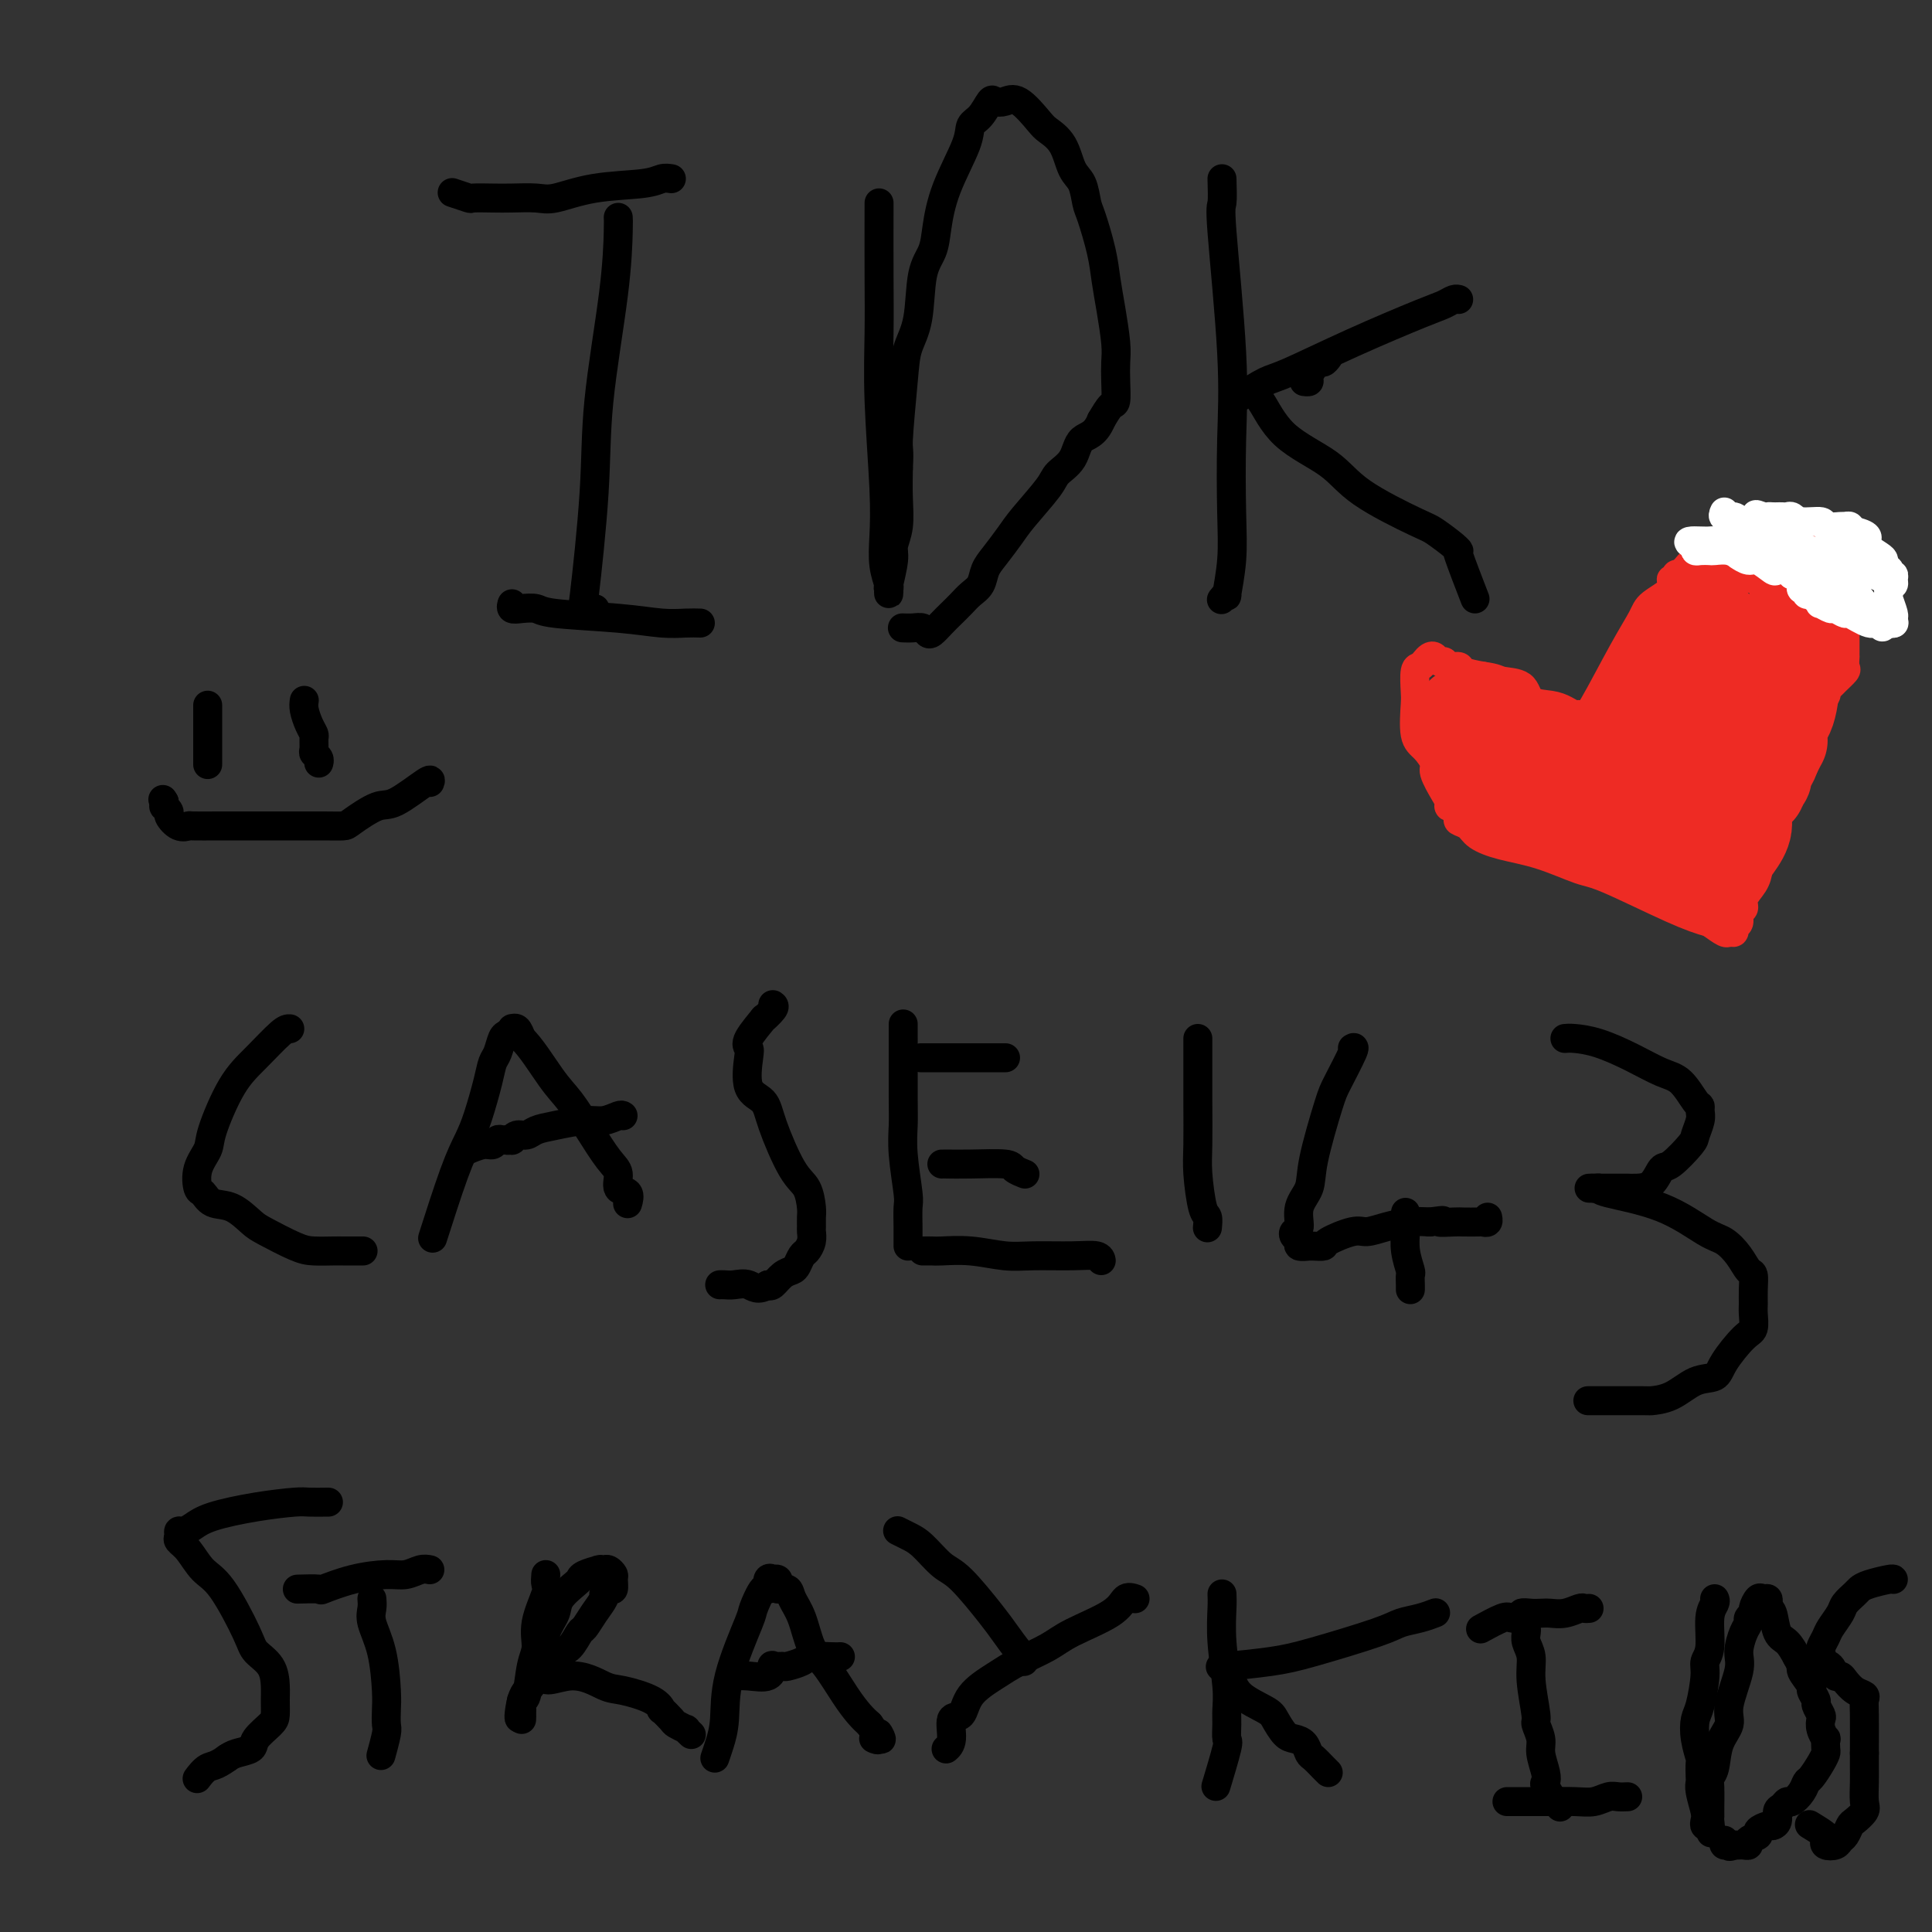 <svg viewBox='0 0 400 400' version='1.1' xmlns='http://www.w3.org/2000/svg' xmlns:xlink='http://www.w3.org/1999/xlink'><rect x="0" y="0" width="400" height="400" fill="#333333" stroke="none"/><g fill='none' stroke='#000000' stroke-width='6' stroke-linecap='round' stroke-linejoin='round'><path d='M128,45c0.026,0.353 0.053,0.706 0,3c-0.053,2.294 -0.184,6.530 -1,13c-0.816,6.470 -2.316,15.173 -3,22c-0.684,6.827 -0.551,11.777 -1,19c-0.449,7.223 -1.481,16.720 -2,21c-0.519,4.280 -0.524,3.345 0,3c0.524,-0.345 1.578,-0.098 2,0c0.422,0.098 0.211,0.049 0,0'/><path d='M145,129c-0.876,-0.024 -1.753,-0.049 -3,0c-1.247,0.049 -2.865,0.170 -5,0c-2.135,-0.170 -4.786,-0.633 -9,-1c-4.214,-0.367 -9.991,-0.638 -13,-1c-3.009,-0.362 -3.251,-0.815 -4,-1c-0.749,-0.185 -2.005,-0.101 -3,0c-0.995,0.101 -1.729,0.220 -2,0c-0.271,-0.220 -0.077,-0.777 0,-1c0.077,-0.223 0.039,-0.111 0,0'/><path d='M139,37c-0.637,-0.099 -1.274,-0.198 -2,0c-0.726,0.198 -1.541,0.694 -4,1c-2.459,0.306 -6.561,0.422 -10,1c-3.439,0.578 -6.215,1.619 -8,2c-1.785,0.381 -2.581,0.103 -4,0c-1.419,-0.103 -3.463,-0.031 -5,0c-1.537,0.031 -2.566,0.022 -4,0c-1.434,-0.022 -3.271,-0.057 -4,0c-0.729,0.057 -0.350,0.208 -1,0c-0.650,-0.208 -2.329,-0.774 -3,-1c-0.671,-0.226 -0.336,-0.113 0,0'/><path d='M182,42c-0.008,5.278 -0.016,10.556 0,15c0.016,4.444 0.056,8.053 0,12c-0.056,3.947 -0.207,8.231 0,14c0.207,5.769 0.774,13.023 1,18c0.226,4.977 0.113,7.678 0,10c-0.113,2.322 -0.226,4.264 0,6c0.226,1.736 0.792,3.264 1,4c0.208,0.736 0.060,0.678 0,1c-0.060,0.322 -0.031,1.024 0,1c0.031,-0.024 0.065,-0.773 0,-1c-0.065,-0.227 -0.228,0.069 0,-1c0.228,-1.069 0.846,-3.502 1,-5c0.154,-1.498 -0.154,-2.061 0,-3c0.154,-0.939 0.772,-2.253 1,-4c0.228,-1.747 0.065,-3.928 0,-6c-0.065,-2.072 -0.033,-4.036 0,-6'/><path d='M186,97c0.257,-4.440 -0.101,-3.542 0,-6c0.101,-2.458 0.661,-8.274 1,-12c0.339,-3.726 0.458,-5.361 1,-7c0.542,-1.639 1.508,-3.280 2,-6c0.492,-2.720 0.510,-6.517 1,-9c0.490,-2.483 1.450,-3.652 2,-5c0.550,-1.348 0.689,-2.873 1,-5c0.311,-2.127 0.794,-4.854 2,-8c1.206,-3.146 3.134,-6.710 4,-9c0.866,-2.290 0.668,-3.306 1,-4c0.332,-0.694 1.193,-1.065 2,-2c0.807,-0.935 1.561,-2.433 2,-3c0.439,-0.567 0.564,-0.203 1,0c0.436,0.203 1.184,0.243 2,0c0.816,-0.243 1.699,-0.770 3,0c1.301,0.770 3.021,2.837 4,4c0.979,1.163 1.218,1.421 2,2c0.782,0.579 2.106,1.477 3,3c0.894,1.523 1.356,3.669 2,5c0.644,1.331 1.468,1.845 2,3c0.532,1.155 0.772,2.949 1,4c0.228,1.051 0.443,1.359 1,3c0.557,1.641 1.456,4.616 2,7c0.544,2.384 0.734,4.177 1,6c0.266,1.823 0.608,3.676 1,6c0.392,2.324 0.835,5.118 1,7c0.165,1.882 0.053,2.852 0,4c-0.053,1.148 -0.045,2.473 0,4c0.045,1.527 0.128,3.257 0,4c-0.128,0.743 -0.465,0.498 -1,1c-0.535,0.502 -1.267,1.751 -2,3'/><path d='M228,87c-1.294,3.180 -3.029,3.131 -4,4c-0.971,0.869 -1.179,2.658 -2,4c-0.821,1.342 -2.254,2.239 -3,3c-0.746,0.761 -0.806,1.386 -2,3c-1.194,1.614 -3.523,4.218 -5,6c-1.477,1.782 -2.100,2.742 -3,4c-0.900,1.258 -2.075,2.812 -3,4c-0.925,1.188 -1.599,2.009 -2,3c-0.401,0.991 -0.530,2.152 -1,3c-0.470,0.848 -1.281,1.383 -2,2c-0.719,0.617 -1.344,1.315 -2,2c-0.656,0.685 -1.341,1.357 -2,2c-0.659,0.643 -1.292,1.258 -2,2c-0.708,0.742 -1.489,1.610 -2,2c-0.511,0.390 -0.750,0.301 -1,0c-0.250,-0.301 -0.510,-0.813 -1,-1c-0.490,-0.187 -1.209,-0.050 -2,0c-0.791,0.050 -1.655,0.014 -2,0c-0.345,-0.014 -0.173,-0.007 0,0'/><path d='M253,37c0.061,2.074 0.121,4.148 0,5c-0.121,0.852 -0.424,0.482 0,6c0.424,5.518 1.574,16.923 2,25c0.426,8.077 0.129,12.825 0,18c-0.129,5.175 -0.091,10.778 0,15c0.091,4.222 0.234,7.065 0,10c-0.234,2.935 -0.846,5.962 -1,7c-0.154,1.038 0.151,0.087 0,0c-0.151,-0.087 -0.757,0.689 -1,1c-0.243,0.311 -0.121,0.155 0,0'/><path d='M257,82c1.838,-1.179 3.675,-2.357 5,-3c1.325,-0.643 2.137,-0.750 5,-2c2.863,-1.250 7.776,-3.641 13,-6c5.224,-2.359 10.759,-4.685 14,-6c3.241,-1.315 4.189,-1.620 5,-2c0.811,-0.380 1.485,-0.834 2,-1c0.515,-0.166 0.869,-0.045 1,0c0.131,0.045 0.037,0.013 0,0c-0.037,-0.013 -0.019,-0.006 0,0'/><path d='M275,74c-0.331,0.439 -0.662,0.878 -1,1c-0.338,0.122 -0.683,-0.072 -1,0c-0.317,0.072 -0.607,0.412 -1,1c-0.393,0.588 -0.889,1.426 -1,2c-0.111,0.574 0.162,0.885 0,1c-0.162,0.115 -0.761,0.033 -1,0c-0.239,-0.033 -0.120,-0.016 0,0'/><path d='M258,81c0.940,0.198 1.880,0.396 3,2c1.120,1.604 2.419,4.613 5,7c2.581,2.387 6.443,4.152 9,6c2.557,1.848 3.810,3.778 7,6c3.190,2.222 8.316,4.735 11,6c2.684,1.265 2.926,1.283 4,2c1.074,0.717 2.978,2.134 4,3c1.022,0.866 1.160,1.181 1,1c-0.160,-0.181 -0.620,-0.856 0,1c0.620,1.856 2.320,6.245 3,8c0.680,1.755 0.340,0.878 0,0'/><path d='M60,213c-0.399,-0.028 -0.799,-0.055 -2,1c-1.201,1.055 -3.205,3.194 -5,5c-1.795,1.806 -3.382,3.279 -5,6c-1.618,2.721 -3.268,6.689 -4,9c-0.732,2.311 -0.545,2.966 -1,4c-0.455,1.034 -1.550,2.446 -2,4c-0.450,1.554 -0.254,3.250 0,4c0.254,0.750 0.568,0.556 1,1c0.432,0.444 0.983,1.527 2,2c1.017,0.473 2.501,0.337 4,1c1.499,0.663 3.014,2.125 4,3c0.986,0.875 1.443,1.163 3,2c1.557,0.837 4.212,2.224 6,3c1.788,0.776 2.707,0.940 4,1c1.293,0.060 2.960,0.016 4,0c1.040,-0.016 1.454,-0.004 2,0c0.546,0.004 1.224,0.001 2,0c0.776,-0.001 1.650,-0.000 2,0c0.350,0.000 0.175,0.000 0,0'/><path d='M90,255c-0.374,1.174 -0.749,2.348 0,0c0.749,-2.348 2.620,-8.219 4,-12c1.380,-3.781 2.268,-5.473 3,-7c0.732,-1.527 1.310,-2.889 2,-5c0.690,-2.111 1.494,-4.971 2,-7c0.506,-2.029 0.714,-3.227 1,-4c0.286,-0.773 0.650,-1.121 1,-2c0.350,-0.879 0.685,-2.290 1,-3c0.315,-0.710 0.609,-0.721 1,-1c0.391,-0.279 0.878,-0.827 1,-1c0.122,-0.173 -0.121,0.030 0,0c0.121,-0.030 0.606,-0.294 1,0c0.394,0.294 0.697,1.147 1,2'/><path d='M108,215c1.785,1.583 4.248,5.539 6,8c1.752,2.461 2.793,3.427 4,5c1.207,1.573 2.580,3.754 4,6c1.420,2.246 2.888,4.557 4,6c1.112,1.443 1.867,2.019 2,3c0.133,0.981 -0.356,2.366 0,3c0.356,0.634 1.557,0.517 2,1c0.443,0.483 0.126,1.567 0,2c-0.126,0.433 -0.063,0.217 0,0'/><path d='M129,231c-0.163,-0.120 -0.327,-0.240 -1,0c-0.673,0.240 -1.857,0.839 -3,1c-1.143,0.161 -2.246,-0.115 -4,0c-1.754,0.115 -4.159,0.623 -6,1c-1.841,0.377 -3.119,0.623 -4,1c-0.881,0.377 -1.364,0.886 -2,1c-0.636,0.114 -1.425,-0.165 -2,0c-0.575,0.165 -0.938,0.776 -1,1c-0.062,0.224 0.176,0.060 0,0c-0.176,-0.060 -0.764,-0.017 -1,0c-0.236,0.017 -0.118,0.009 0,0'/><path d='M105,236c0.000,0.000 0.100,0.100 0.1,0.1'/><path d='M105,236c0.088,-0.009 0.177,-0.017 0,0c-0.177,0.017 -0.619,0.061 -1,0c-0.381,-0.061 -0.702,-0.226 -1,0c-0.298,0.226 -0.575,0.844 -1,1c-0.425,0.156 -0.999,-0.150 -2,0c-1.001,0.150 -2.429,0.757 -3,1c-0.571,0.243 -0.286,0.121 0,0'/><path d='M160,208c0.251,0.168 0.502,0.335 0,1c-0.502,0.665 -1.755,1.826 -2,2c-0.245,0.174 0.520,-0.641 0,0c-0.520,0.641 -2.325,2.737 -3,4c-0.675,1.263 -0.219,1.694 0,2c0.219,0.306 0.200,0.487 0,2c-0.200,1.513 -0.583,4.357 0,6c0.583,1.643 2.132,2.086 3,3c0.868,0.914 1.056,2.299 2,5c0.944,2.701 2.645,6.716 4,9c1.355,2.284 2.363,2.835 3,4c0.637,1.165 0.904,2.945 1,4c0.096,1.055 0.023,1.386 0,2c-0.023,0.614 0.005,1.511 0,2c-0.005,0.489 -0.043,0.568 0,1c0.043,0.432 0.167,1.215 0,2c-0.167,0.785 -0.625,1.571 -1,2c-0.375,0.429 -0.668,0.501 -1,1c-0.332,0.499 -0.705,1.427 -1,2c-0.295,0.573 -0.512,0.793 -1,1c-0.488,0.207 -1.247,0.402 -2,1c-0.753,0.598 -1.501,1.599 -2,2c-0.499,0.401 -0.750,0.200 -1,0'/><path d='M159,266c-2.144,1.392 -3.006,0.373 -4,0c-0.994,-0.373 -2.122,-0.100 -3,0c-0.878,0.100 -1.506,0.027 -2,0c-0.494,-0.027 -0.856,-0.008 -1,0c-0.144,0.008 -0.072,0.004 0,0'/><path d='M187,212c0.002,0.058 0.004,0.117 0,3c-0.004,2.883 -0.015,8.591 0,12c0.015,3.409 0.057,4.520 0,6c-0.057,1.480 -0.211,3.328 0,6c0.211,2.672 0.789,6.169 1,8c0.211,1.831 0.057,1.997 0,3c-0.057,1.003 -0.015,2.843 0,4c0.015,1.157 0.004,1.630 0,2c-0.004,0.370 -0.001,0.638 0,1c0.001,0.362 0.000,0.818 0,1c-0.000,0.182 -0.000,0.091 0,0'/><path d='M191,219c-0.331,0.000 -0.661,0.000 0,0c0.661,0.000 2.314,-0.000 4,0c1.686,0.000 3.405,0.000 5,0c1.595,-0.000 3.067,0.000 4,0c0.933,0.000 1.328,-0.000 2,0c0.672,0.000 1.621,0.000 2,0c0.379,0.000 0.190,0.000 0,0'/><path d='M195,241c0.057,-0.006 0.114,-0.012 1,0c0.886,0.012 2.602,0.042 5,0c2.398,-0.042 5.478,-0.156 7,0c1.522,0.156 1.487,0.580 2,1c0.513,0.420 1.575,0.834 2,1c0.425,0.166 0.212,0.083 0,0'/><path d='M191,259c0.753,-0.008 1.506,-0.016 2,0c0.494,0.016 0.728,0.057 2,0c1.272,-0.057 3.581,-0.212 6,0c2.419,0.212 4.950,0.793 7,1c2.050,0.207 3.621,0.042 6,0c2.379,-0.042 5.565,0.040 8,0c2.435,-0.040 4.117,-0.203 5,0c0.883,0.203 0.967,0.772 1,1c0.033,0.228 0.017,0.114 0,0'/><path d='M248,215c0.002,0.910 0.003,1.820 0,4c-0.003,2.180 -0.011,5.630 0,9c0.011,3.370 0.041,6.662 0,9c-0.041,2.338 -0.155,3.723 0,6c0.155,2.277 0.578,5.445 1,7c0.422,1.555 0.845,1.495 1,2c0.155,0.505 0.044,1.573 0,2c-0.044,0.427 -0.022,0.214 0,0'/><path d='M280,217c0.302,-0.183 0.605,-0.366 0,1c-0.605,1.366 -2.117,4.283 -3,6c-0.883,1.717 -1.136,2.236 -2,5c-0.864,2.764 -2.340,7.773 -3,11c-0.660,3.227 -0.504,4.672 -1,6c-0.496,1.328 -1.645,2.541 -2,4c-0.355,1.459 0.085,3.165 0,4c-0.085,0.835 -0.695,0.798 -1,1c-0.305,0.202 -0.307,0.643 0,1c0.307,0.357 0.921,0.632 1,1c0.079,0.368 -0.377,0.831 0,1c0.377,0.169 1.589,0.044 2,0c0.411,-0.044 0.022,-0.005 0,0c-0.022,0.005 0.324,-0.022 1,0c0.676,0.022 1.680,0.094 2,0c0.320,-0.094 -0.046,-0.355 1,-1c1.046,-0.645 3.504,-1.676 5,-2c1.496,-0.324 2.030,0.057 3,0c0.970,-0.057 2.377,-0.554 4,-1c1.623,-0.446 3.464,-0.842 5,-1c1.536,-0.158 2.768,-0.079 4,0'/><path d='M296,253c4.468,-0.619 2.139,-0.166 2,0c-0.139,0.166 1.914,0.045 3,0c1.086,-0.045 1.205,-0.016 2,0c0.795,0.016 2.265,0.018 3,0c0.735,-0.018 0.733,-0.056 1,0c0.267,0.056 0.803,0.207 1,0c0.197,-0.207 0.056,-0.774 0,-1c-0.056,-0.226 -0.028,-0.113 0,0'/><path d='M291,251c-0.008,0.709 -0.016,1.418 0,2c0.016,0.582 0.057,1.038 0,2c-0.057,0.962 -0.211,2.431 0,4c0.211,1.569 0.789,3.240 1,4c0.211,0.760 0.057,0.610 0,1c-0.057,0.390 -0.015,1.321 0,2c0.015,0.679 0.004,1.106 0,1c-0.004,-0.106 -0.001,-0.745 0,-1c0.001,-0.255 0.001,-0.128 0,0'/><path d='M324,215c0.450,-0.044 0.900,-0.089 2,0c1.100,0.089 2.851,0.311 5,1c2.149,0.689 4.695,1.844 7,3c2.305,1.156 4.369,2.312 6,3c1.631,0.688 2.830,0.907 4,2c1.170,1.093 2.310,3.060 3,4c0.690,0.940 0.931,0.854 1,1c0.069,0.146 -0.033,0.523 0,1c0.033,0.477 0.203,1.053 0,2c-0.203,0.947 -0.777,2.264 -1,3c-0.223,0.736 -0.093,0.891 -1,2c-0.907,1.109 -2.850,3.173 -4,4c-1.150,0.827 -1.508,0.418 -2,1c-0.492,0.582 -1.118,2.156 -2,3c-0.882,0.844 -2.019,0.958 -3,1c-0.981,0.042 -1.807,0.011 -2,0c-0.193,-0.011 0.247,-0.003 0,0c-0.247,0.003 -1.180,0.001 -2,0c-0.820,-0.001 -1.529,-0.000 -2,0c-0.471,0.000 -0.706,0.000 -1,0c-0.294,-0.000 -0.647,-0.000 -1,0'/><path d='M331,246c-1.856,0.155 -0.996,0.044 -1,0c-0.004,-0.044 -0.872,-0.019 -1,0c-0.128,0.019 0.482,0.033 1,0c0.518,-0.033 0.942,-0.112 1,0c0.058,0.112 -0.252,0.417 2,1c2.252,0.583 7.065,1.445 11,3c3.935,1.555 6.991,3.801 9,5c2.009,1.199 2.969,1.349 4,2c1.031,0.651 2.133,1.802 3,3c0.867,1.198 1.500,2.441 2,3c0.500,0.559 0.867,0.433 1,1c0.133,0.567 0.032,1.826 0,3c-0.032,1.174 0.006,2.264 0,3c-0.006,0.736 -0.055,1.119 0,2c0.055,0.881 0.214,2.262 0,3c-0.214,0.738 -0.800,0.835 -2,2c-1.200,1.165 -3.013,3.398 -4,5c-0.987,1.602 -1.148,2.573 -2,3c-0.852,0.427 -2.395,0.311 -4,1c-1.605,0.689 -3.273,2.185 -5,3c-1.727,0.815 -3.515,0.950 -4,1c-0.485,0.050 0.331,0.013 -2,0c-2.331,-0.013 -7.809,-0.004 -10,0c-2.191,0.004 -1.096,0.002 0,0'/><path d='M68,311c-1.528,0.018 -3.056,0.036 -4,0c-0.944,-0.036 -1.303,-0.125 -3,0c-1.697,0.125 -4.732,0.463 -8,1c-3.268,0.537 -6.770,1.271 -9,2c-2.230,0.729 -3.187,1.452 -4,2c-0.813,0.548 -1.480,0.921 -2,1c-0.520,0.079 -0.891,-0.137 -1,0c-0.109,0.137 0.044,0.628 0,1c-0.044,0.372 -0.285,0.624 0,1c0.285,0.376 1.097,0.877 2,2c0.903,1.123 1.899,2.869 3,4c1.101,1.131 2.309,1.647 4,4c1.691,2.353 3.865,6.544 5,9c1.135,2.456 1.233,3.176 2,4c0.767,0.824 2.205,1.753 3,3c0.795,1.247 0.948,2.813 1,4c0.052,1.187 0.002,1.995 0,3c-0.002,1.005 0.042,2.206 0,3c-0.042,0.794 -0.172,1.182 -1,2c-0.828,0.818 -2.356,2.064 -3,3c-0.644,0.936 -0.404,1.560 -1,2c-0.596,0.440 -2.027,0.697 -3,1c-0.973,0.303 -1.486,0.651 -2,1'/><path d='M47,364c-2.333,1.726 -3.167,1.542 -4,2c-0.833,0.458 -1.667,1.560 -2,2c-0.333,0.440 -0.167,0.220 0,0'/><path d='M77,331c0.053,0.630 0.105,1.259 0,2c-0.105,0.741 -0.368,1.592 0,3c0.368,1.408 1.368,3.372 2,6c0.632,2.628 0.898,5.920 1,8c0.102,2.080 0.041,2.947 0,4c-0.041,1.053 -0.063,2.293 0,3c0.063,0.707 0.209,0.883 0,2c-0.209,1.117 -0.774,3.176 -1,4c-0.226,0.824 -0.113,0.412 0,0'/><path d='M89,325c-0.583,-0.117 -1.166,-0.234 -2,0c-0.834,0.234 -1.918,0.819 -3,1c-1.082,0.181 -2.161,-0.043 -4,0c-1.839,0.043 -4.436,0.351 -7,1c-2.564,0.649 -5.093,1.638 -6,2c-0.907,0.362 -0.192,0.097 -1,0c-0.808,-0.097 -3.141,-0.026 -4,0c-0.859,0.026 -0.246,0.007 0,0c0.246,-0.007 0.123,-0.004 0,0'/><path d='M113,326c-0.062,0.766 -0.125,1.531 0,2c0.125,0.469 0.437,0.641 0,2c-0.437,1.359 -1.623,3.904 -2,6c-0.377,2.096 0.057,3.744 0,5c-0.057,1.256 -0.604,2.121 -1,4c-0.396,1.879 -0.642,4.774 -1,6c-0.358,1.226 -0.828,0.784 -1,1c-0.172,0.216 -0.046,1.089 0,2c0.046,0.911 0.012,1.861 0,2c-0.012,0.139 -0.004,-0.532 0,-1c0.004,-0.468 0.002,-0.734 0,-1'/><path d='M108,354c-0.885,4.022 -0.598,0.078 0,-2c0.598,-2.078 1.506,-2.288 2,-3c0.494,-0.712 0.573,-1.924 1,-4c0.427,-2.076 1.200,-5.014 2,-7c0.800,-1.986 1.627,-3.018 2,-4c0.373,-0.982 0.293,-1.913 1,-3c0.707,-1.087 2.200,-2.330 3,-3c0.800,-0.670 0.907,-0.768 1,-1c0.093,-0.232 0.172,-0.598 1,-1c0.828,-0.402 2.407,-0.841 3,-1c0.593,-0.159 0.201,-0.039 0,0c-0.201,0.039 -0.212,-0.002 0,0c0.212,0.002 0.646,0.047 1,0c0.354,-0.047 0.628,-0.185 1,0c0.372,0.185 0.842,0.694 1,1c0.158,0.306 0.005,0.409 0,1c-0.005,0.591 0.136,1.669 0,2c-0.136,0.331 -0.551,-0.086 -1,0c-0.449,0.086 -0.931,0.675 -1,1c-0.069,0.325 0.277,0.385 0,1c-0.277,0.615 -1.177,1.786 -2,3c-0.823,1.214 -1.568,2.471 -2,3c-0.432,0.529 -0.550,0.330 -1,1c-0.450,0.670 -1.234,2.208 -2,3c-0.766,0.792 -1.516,0.839 -2,1c-0.484,0.161 -0.701,0.435 -1,1c-0.299,0.565 -0.678,1.419 -1,2c-0.322,0.581 -0.587,0.887 -1,1c-0.413,0.113 -0.975,0.032 -1,0c-0.025,-0.032 0.488,-0.016 1,0'/><path d='M113,346c-1.417,3.209 2.041,1.232 5,1c2.959,-0.232 5.418,1.281 7,2c1.582,0.719 2.287,0.644 4,1c1.713,0.356 4.432,1.142 6,2c1.568,0.858 1.983,1.789 2,2c0.017,0.211 -0.364,-0.298 0,0c0.364,0.298 1.474,1.404 2,2c0.526,0.596 0.467,0.682 1,1c0.533,0.318 1.658,0.869 2,1c0.342,0.131 -0.100,-0.157 0,0c0.100,0.157 0.743,0.759 1,1c0.257,0.241 0.129,0.120 0,0'/><path d='M148,364c0.308,-0.889 0.617,-1.779 1,-3c0.383,-1.221 0.841,-2.774 1,-5c0.159,-2.226 0.018,-5.127 1,-9c0.982,-3.873 3.085,-8.720 4,-11c0.915,-2.280 0.642,-1.994 1,-3c0.358,-1.006 1.349,-3.303 2,-4c0.651,-0.697 0.963,0.205 1,0c0.037,-0.205 -0.200,-1.516 0,-2c0.200,-0.484 0.836,-0.140 1,0c0.164,0.140 -0.145,0.075 0,0c0.145,-0.075 0.745,-0.159 1,0c0.255,0.159 0.165,0.560 0,1c-0.165,0.440 -0.407,0.919 0,1c0.407,0.081 1.462,-0.235 2,0c0.538,0.235 0.559,1.020 1,2c0.441,0.980 1.301,2.153 2,4c0.699,1.847 1.237,4.368 2,6c0.763,1.632 1.751,2.376 3,4c1.249,1.624 2.759,4.130 4,6c1.241,1.870 2.212,3.106 3,4c0.788,0.894 1.394,1.447 2,2'/><path d='M180,357c3.531,5.033 2.359,2.617 2,2c-0.359,-0.617 0.096,0.565 0,1c-0.096,0.435 -0.742,0.124 -1,0c-0.258,-0.124 -0.129,-0.062 0,0'/><path d='M174,343c-0.430,0.022 -0.859,0.044 -2,0c-1.141,-0.044 -2.993,-0.155 -4,0c-1.007,0.155 -1.170,0.575 -2,1c-0.830,0.425 -2.328,0.853 -3,1c-0.672,0.147 -0.518,0.011 -1,0c-0.482,-0.011 -1.601,0.102 -2,0c-0.399,-0.102 -0.079,-0.420 0,0c0.079,0.420 -0.082,1.576 -1,2c-0.918,0.424 -2.593,0.114 -4,0c-1.407,-0.114 -2.545,-0.033 -3,0c-0.455,0.033 -0.228,0.016 0,0'/><path d='M235,331c-0.719,-0.238 -1.437,-0.475 -2,0c-0.563,0.475 -0.970,1.663 -3,3c-2.030,1.337 -5.682,2.825 -8,4c-2.318,1.175 -3.302,2.039 -5,3c-1.698,0.961 -4.109,2.019 -6,3c-1.891,0.981 -3.262,1.884 -5,3c-1.738,1.116 -3.842,2.446 -5,4c-1.158,1.554 -1.368,3.331 -2,4c-0.632,0.669 -1.685,0.231 -2,1c-0.315,0.769 0.107,2.746 0,4c-0.107,1.254 -0.745,1.787 -1,2c-0.255,0.213 -0.128,0.107 0,0'/><path d='M212,344c0.035,-0.412 0.071,-0.825 0,-1c-0.071,-0.175 -0.247,-0.114 -1,-1c-0.753,-0.886 -2.081,-2.720 -3,-4c-0.919,-1.280 -1.429,-2.006 -3,-4c-1.571,-1.994 -4.204,-5.256 -6,-7c-1.796,-1.744 -2.755,-1.970 -4,-3c-1.245,-1.030 -2.777,-2.864 -4,-4c-1.223,-1.136 -2.137,-1.575 -3,-2c-0.863,-0.425 -1.675,-0.836 -2,-1c-0.325,-0.164 -0.162,-0.082 0,0'/><path d='M253,330c0.030,0.712 0.061,1.425 0,3c-0.061,1.575 -0.213,4.013 0,7c0.213,2.987 0.791,6.524 1,9c0.209,2.476 0.049,3.891 0,5c-0.049,1.109 0.015,1.913 0,3c-0.015,1.087 -0.107,2.456 0,3c0.107,0.544 0.413,0.262 0,2c-0.413,1.738 -1.547,5.497 -2,7c-0.453,1.503 -0.227,0.752 0,0'/><path d='M253,345c-0.420,0.081 -0.840,0.162 1,0c1.840,-0.162 5.941,-0.568 9,-1c3.059,-0.432 5.076,-0.890 9,-2c3.924,-1.110 9.755,-2.872 13,-4c3.245,-1.128 3.903,-1.623 5,-2c1.097,-0.377 2.634,-0.637 4,-1c1.366,-0.363 2.560,-0.828 3,-1c0.440,-0.172 0.126,-0.049 0,0c-0.126,0.049 -0.063,0.025 0,0'/><path d='M254,348c0.335,-0.259 0.670,-0.518 1,0c0.330,0.518 0.654,1.813 2,3c1.346,1.187 3.712,2.268 5,3c1.288,0.732 1.497,1.117 2,2c0.503,0.883 1.300,2.263 2,3c0.700,0.737 1.304,0.831 2,1c0.696,0.169 1.482,0.413 2,1c0.518,0.587 0.766,1.516 1,2c0.234,0.484 0.455,0.521 1,1c0.545,0.479 1.416,1.398 2,2c0.584,0.602 0.881,0.886 1,1c0.119,0.114 0.059,0.057 0,0'/><path d='M337,372c-0.688,0.030 -1.377,0.061 -2,0c-0.623,-0.061 -1.181,-0.212 -2,0c-0.819,0.212 -1.898,0.789 -3,1c-1.102,0.211 -2.228,0.057 -4,0c-1.772,-0.057 -4.190,-0.015 -5,0c-0.810,0.015 -0.010,0.004 -1,0c-0.990,-0.004 -3.768,-0.001 -5,0c-1.232,0.001 -0.918,0.000 -1,0c-0.082,-0.000 -0.561,-0.000 -1,0c-0.439,0.000 -0.840,0.000 -1,0c-0.160,-0.000 -0.080,-0.000 0,0'/><path d='M329,333c-0.380,0.030 -0.759,0.061 -1,0c-0.241,-0.061 -0.343,-0.212 -1,0c-0.657,0.212 -1.869,0.788 -3,1c-1.131,0.212 -2.182,0.060 -3,0c-0.818,-0.060 -1.403,-0.030 -2,0c-0.597,0.030 -1.207,0.059 -2,0c-0.793,-0.059 -1.768,-0.204 -2,0c-0.232,0.204 0.280,0.759 0,1c-0.280,0.241 -1.354,0.168 -2,0c-0.646,-0.168 -0.866,-0.430 -2,0c-1.134,0.430 -3.181,1.551 -4,2c-0.819,0.449 -0.409,0.224 0,0'/><path d='M316,337c0.033,0.261 0.065,0.522 0,1c-0.065,0.478 -0.229,1.173 0,2c0.229,0.827 0.850,1.786 1,3c0.150,1.214 -0.171,2.683 0,5c0.171,2.317 0.834,5.481 1,7c0.166,1.519 -0.165,1.391 0,2c0.165,0.609 0.827,1.954 1,3c0.173,1.046 -0.143,1.795 0,3c0.143,1.205 0.746,2.868 1,4c0.254,1.132 0.159,1.733 0,2c-0.159,0.267 -0.382,0.201 0,1c0.382,0.799 1.371,2.461 2,3c0.629,0.539 0.900,-0.047 1,0c0.100,0.047 0.029,0.728 0,1c-0.029,0.272 -0.014,0.136 0,0'/><path d='M392,327c-0.026,-0.087 -0.053,-0.175 -1,0c-0.947,0.175 -2.816,0.612 -4,1c-1.184,0.388 -1.683,0.727 -2,1c-0.317,0.273 -0.452,0.482 -1,1c-0.548,0.518 -1.510,1.347 -2,2c-0.490,0.653 -0.510,1.131 -1,2c-0.490,0.869 -1.451,2.131 -2,3c-0.549,0.869 -0.685,1.347 -1,2c-0.315,0.653 -0.810,1.483 -1,2c-0.190,0.517 -0.076,0.721 0,1c0.076,0.279 0.115,0.635 0,1c-0.115,0.365 -0.382,0.741 0,1c0.382,0.259 1.414,0.402 2,1c0.586,0.598 0.725,1.652 1,2c0.275,0.348 0.687,-0.009 1,0c0.313,0.009 0.529,0.386 1,1c0.471,0.614 1.198,1.466 2,2c0.802,0.534 1.679,0.751 2,1c0.321,0.249 0.086,0.528 0,1c-0.086,0.472 -0.025,1.135 0,3c0.025,1.865 0.012,4.933 0,8'/><path d='M386,363c-0.002,2.258 -0.007,2.402 0,3c0.007,0.598 0.027,1.651 0,3c-0.027,1.349 -0.101,2.995 0,4c0.101,1.005 0.378,1.368 0,2c-0.378,0.632 -1.409,1.532 -2,2c-0.591,0.468 -0.740,0.505 -1,1c-0.260,0.495 -0.631,1.450 -1,2c-0.369,0.550 -0.737,0.696 -1,1c-0.263,0.304 -0.421,0.768 -1,1c-0.579,0.232 -1.578,0.234 -2,0c-0.422,-0.234 -0.268,-0.702 0,-1c0.268,-0.298 0.649,-0.426 0,-1c-0.649,-0.574 -2.328,-1.592 -3,-2c-0.672,-0.408 -0.336,-0.204 0,0'/><path d='M355,331c0.122,0.244 0.244,0.488 0,1c-0.244,0.512 -0.853,1.292 -1,3c-0.147,1.708 0.167,4.343 0,6c-0.167,1.657 -0.816,2.336 -1,3c-0.184,0.664 0.098,1.313 0,3c-0.098,1.687 -0.576,4.411 -1,6c-0.424,1.589 -0.793,2.044 -1,3c-0.207,0.956 -0.251,2.413 0,4c0.251,1.587 0.798,3.305 1,4c0.202,0.695 0.058,0.368 0,1c-0.058,0.632 -0.029,2.225 0,3c0.029,0.775 0.060,0.733 0,1c-0.060,0.267 -0.209,0.842 0,2c0.209,1.158 0.778,2.898 1,4c0.222,1.102 0.098,1.566 0,2c-0.098,0.434 -0.171,0.838 0,1c0.171,0.162 0.585,0.081 1,0'/><path d='M354,378c0.464,3.241 0.123,0.344 0,-1c-0.123,-1.344 -0.030,-1.134 0,-1c0.030,0.134 -0.005,0.192 0,-1c0.005,-1.192 0.048,-3.635 0,-5c-0.048,-1.365 -0.187,-1.653 0,-2c0.187,-0.347 0.699,-0.754 1,-2c0.301,-1.246 0.392,-3.333 1,-5c0.608,-1.667 1.735,-2.915 2,-4c0.265,-1.085 -0.331,-2.006 0,-4c0.331,-1.994 1.590,-5.059 2,-7c0.410,-1.941 -0.030,-2.758 0,-4c0.030,-1.242 0.529,-2.909 1,-4c0.471,-1.091 0.914,-1.606 1,-2c0.086,-0.394 -0.184,-0.666 0,-1c0.184,-0.334 0.824,-0.731 1,-1c0.176,-0.269 -0.110,-0.409 0,-1c0.110,-0.591 0.617,-1.633 1,-2c0.383,-0.367 0.642,-0.060 1,0c0.358,0.060 0.816,-0.128 1,0c0.184,0.128 0.094,0.572 0,1c-0.094,0.428 -0.191,0.841 0,1c0.191,0.159 0.670,0.063 1,1c0.330,0.937 0.512,2.906 1,4c0.488,1.094 1.282,1.313 2,2c0.718,0.687 1.359,1.844 2,3'/><path d='M372,343c1.338,2.362 0.683,2.267 1,3c0.317,0.733 1.605,2.294 2,3c0.395,0.706 -0.104,0.556 0,1c0.104,0.444 0.812,1.483 1,2c0.188,0.517 -0.142,0.511 0,1c0.142,0.489 0.756,1.474 1,2c0.244,0.526 0.118,0.593 0,1c-0.118,0.407 -0.227,1.155 0,2c0.227,0.845 0.791,1.786 1,2c0.209,0.214 0.063,-0.300 0,0c-0.063,0.300 -0.045,1.413 0,2c0.045,0.587 0.115,0.646 0,1c-0.115,0.354 -0.416,1.003 -1,2c-0.584,0.997 -1.452,2.343 -2,3c-0.548,0.657 -0.776,0.624 -1,1c-0.224,0.376 -0.442,1.160 -1,2c-0.558,0.840 -1.455,1.734 -2,2c-0.545,0.266 -0.738,-0.097 -1,0c-0.262,0.097 -0.594,0.652 -1,1c-0.406,0.348 -0.888,0.489 -1,1c-0.112,0.511 0.144,1.394 0,2c-0.144,0.606 -0.687,0.936 -1,1c-0.313,0.064 -0.395,-0.137 -1,0c-0.605,0.137 -1.734,0.611 -2,1c-0.266,0.389 0.332,0.693 0,1c-0.332,0.307 -1.595,0.618 -2,1c-0.405,0.382 0.046,0.834 0,1c-0.046,0.166 -0.589,0.045 -1,0c-0.411,-0.045 -0.689,-0.013 -1,0c-0.311,0.013 -0.656,0.006 -1,0'/><path d='M359,382c-1.404,0.603 -0.912,0.110 -1,0c-0.088,-0.110 -0.754,0.163 -1,0c-0.246,-0.163 -0.070,-0.761 0,-1c0.070,-0.239 0.035,-0.120 0,0'/><path d='M89,162c0.173,-0.445 0.347,-0.890 -1,0c-1.347,0.890 -4.214,3.114 -6,4c-1.786,0.886 -2.492,0.434 -4,1c-1.508,0.566 -3.819,2.152 -5,3c-1.181,0.848 -1.231,0.959 -2,1c-0.769,0.041 -2.257,0.011 -4,0c-1.743,-0.011 -3.741,-0.003 -5,0c-1.259,0.003 -1.777,0.001 -3,0c-1.223,-0.001 -3.149,-0.001 -5,0c-1.851,0.001 -3.626,0.002 -5,0c-1.374,-0.002 -2.348,-0.007 -4,0c-1.652,0.007 -3.983,0.027 -5,0c-1.017,-0.027 -0.721,-0.102 -1,0c-0.279,0.102 -1.132,0.382 -2,0c-0.868,-0.382 -1.749,-1.426 -2,-2c-0.251,-0.574 0.129,-0.680 0,-1c-0.129,-0.320 -0.765,-0.855 -1,-1c-0.235,-0.145 -0.067,0.102 0,0c0.067,-0.102 0.034,-0.551 0,-1'/><path d='M34,166c-0.500,-0.833 -0.250,-0.417 0,0'/><path d='M43,146c0.000,0.844 0.000,1.687 0,2c0.000,0.313 0.000,0.094 0,1c0.000,0.906 0.000,2.936 0,4c0.000,1.064 0.000,1.161 0,2c0.000,0.839 -0.000,2.418 0,3c0.000,0.582 0.000,0.166 0,0c0.000,-0.166 0.000,-0.083 0,0'/><path d='M63,145c-0.083,0.562 -0.165,1.124 0,2c0.165,0.876 0.579,2.066 1,3c0.421,0.934 0.849,1.612 1,2c0.151,0.388 0.026,0.486 0,1c-0.026,0.514 0.045,1.444 0,2c-0.045,0.556 -0.208,0.737 0,1c0.208,0.263 0.788,0.606 1,1c0.212,0.394 0.057,0.837 0,1c-0.057,0.163 -0.015,0.044 0,0c0.015,-0.044 0.004,-0.013 0,0c-0.004,0.013 -0.002,0.006 0,0'/></g>
<g fill='none' stroke='#EE2B24' stroke-width='6' stroke-linecap='round' stroke-linejoin='round'><path d='M372,153c-0.015,-0.006 -0.029,-0.012 0,0c0.029,0.012 0.103,0.043 0,1c-0.103,0.957 -0.381,2.840 -1,4c-0.619,1.160 -1.577,1.598 -2,3c-0.423,1.402 -0.311,3.768 -1,6c-0.689,2.232 -2.178,4.331 -3,6c-0.822,1.669 -0.976,2.909 -1,4c-0.024,1.091 0.080,2.031 0,3c-0.080,0.969 -0.346,1.965 -1,3c-0.654,1.035 -1.696,2.108 -2,3c-0.304,0.892 0.130,1.602 0,2c-0.130,0.398 -0.823,0.485 -1,1c-0.177,0.515 0.161,1.460 0,2c-0.161,0.540 -0.822,0.675 -1,1c-0.178,0.325 0.128,0.840 0,1c-0.128,0.160 -0.688,-0.034 -1,0c-0.312,0.034 -0.375,0.295 -1,0c-0.625,-0.295 -1.813,-1.148 -3,-2'/><path d='M354,191c-1.867,-0.491 -4.035,-1.220 -8,-3c-3.965,-1.780 -9.727,-4.612 -13,-6c-3.273,-1.388 -4.056,-1.331 -6,-2c-1.944,-0.669 -5.051,-2.063 -8,-3c-2.949,-0.937 -5.742,-1.416 -8,-2c-2.258,-0.584 -3.981,-1.275 -5,-2c-1.019,-0.725 -1.335,-1.486 -2,-2c-0.665,-0.514 -1.680,-0.781 -2,-1c-0.320,-0.219 0.056,-0.388 0,-1c-0.056,-0.612 -0.545,-1.666 -1,-2c-0.455,-0.334 -0.877,0.053 -1,0c-0.123,-0.053 0.053,-0.546 0,-1c-0.053,-0.454 -0.333,-0.870 -1,-2c-0.667,-1.130 -1.720,-2.975 -2,-4c-0.280,-1.025 0.212,-1.231 0,-2c-0.212,-0.769 -1.129,-2.101 -2,-3c-0.871,-0.899 -1.694,-1.364 -2,-3c-0.306,-1.636 -0.093,-4.441 0,-6c0.093,-1.559 0.066,-1.871 0,-3c-0.066,-1.129 -0.172,-3.074 0,-4c0.172,-0.926 0.623,-0.832 1,-1c0.377,-0.168 0.679,-0.596 1,-1c0.321,-0.404 0.662,-0.784 1,-1c0.338,-0.216 0.672,-0.269 1,0c0.328,0.269 0.649,0.860 1,1c0.351,0.140 0.732,-0.170 1,0c0.268,0.170 0.422,0.819 1,1c0.578,0.181 1.579,-0.105 2,0c0.421,0.105 0.263,0.601 1,1c0.737,0.399 2.368,0.699 4,1'/><path d='M307,140c2.847,0.366 2.965,0.780 4,1c1.035,0.220 2.988,0.245 4,1c1.012,0.755 1.083,2.240 2,3c0.917,0.760 2.680,0.796 4,1c1.320,0.204 2.196,0.575 3,1c0.804,0.425 1.536,0.903 2,1c0.464,0.097 0.660,-0.188 1,0c0.340,0.188 0.826,0.847 1,1c0.174,0.153 0.037,-0.201 0,0c-0.037,0.201 0.025,0.955 0,1c-0.025,0.045 -0.136,-0.620 0,-1c0.136,-0.380 0.521,-0.475 2,-3c1.479,-2.525 4.052,-7.479 6,-11c1.948,-3.521 3.272,-5.608 4,-7c0.728,-1.392 0.860,-2.090 2,-3c1.140,-0.910 3.289,-2.034 4,-3c0.711,-0.966 -0.016,-1.774 0,-2c0.016,-0.226 0.773,0.132 1,0c0.227,-0.132 -0.078,-0.752 0,-1c0.078,-0.248 0.539,-0.124 1,0'/><path d='M348,119c3.423,-4.488 1.482,-1.209 1,0c-0.482,1.209 0.496,0.347 1,0c0.504,-0.347 0.533,-0.180 3,0c2.467,0.180 7.373,0.374 11,1c3.627,0.626 5.977,1.684 7,2c1.023,0.316 0.719,-0.110 1,0c0.281,0.110 1.147,0.755 2,1c0.853,0.245 1.693,0.091 2,0c0.307,-0.091 0.082,-0.120 0,0c-0.082,0.120 -0.022,0.388 1,1c1.022,0.612 3.006,1.568 4,3c0.994,1.432 0.998,3.339 1,4c0.002,0.661 0.000,0.076 0,0c-0.000,-0.076 0.000,0.356 0,1c-0.000,0.644 -0.000,1.500 0,2c0.000,0.500 0.002,0.644 0,1c-0.002,0.356 -0.007,0.925 0,1c0.007,0.075 0.028,-0.345 0,0c-0.028,0.345 -0.103,1.455 0,2c0.103,0.545 0.383,0.526 0,1c-0.383,0.474 -1.430,1.440 -2,2c-0.570,0.560 -0.664,0.713 -1,1c-0.336,0.287 -0.913,0.707 -1,1c-0.087,0.293 0.317,0.460 0,1c-0.317,0.540 -1.355,1.453 -2,2c-0.645,0.547 -0.899,0.728 -1,1c-0.101,0.272 -0.051,0.636 0,1'/><path d='M375,148c-1.250,1.708 -0.874,0.979 -1,1c-0.126,0.021 -0.752,0.793 -1,1c-0.248,0.207 -0.118,-0.151 0,0c0.118,0.151 0.224,0.811 0,1c-0.224,0.189 -0.777,-0.094 -1,0c-0.223,0.094 -0.116,0.565 0,1c0.116,0.435 0.241,0.835 0,1c-0.241,0.165 -0.848,0.096 -1,0c-0.152,-0.096 0.151,-0.218 0,0c-0.151,0.218 -0.758,0.777 -1,1c-0.242,0.223 -0.121,0.112 0,0'/></g>
<g fill='none' stroke='#EE2B24' stroke-width='20' stroke-linecap='round' stroke-linejoin='round'><path d='M305,149c-0.142,0.211 -0.285,0.422 0,1c0.285,0.578 0.997,1.521 2,2c1.003,0.479 2.296,0.492 3,1c0.704,0.508 0.819,1.511 1,2c0.181,0.489 0.427,0.463 1,1c0.573,0.537 1.473,1.638 2,2c0.527,0.362 0.682,-0.016 1,0c0.318,0.016 0.800,0.427 1,1c0.200,0.573 0.117,1.308 1,2c0.883,0.692 2.732,1.342 4,2c1.268,0.658 1.953,1.324 3,2c1.047,0.676 2.454,1.362 4,2c1.546,0.638 3.229,1.229 4,2c0.771,0.771 0.629,1.722 1,2c0.371,0.278 1.254,-0.117 2,0c0.746,0.117 1.356,0.748 2,1c0.644,0.252 1.322,0.126 2,0'/><path d='M339,172c4.149,1.960 3.523,1.361 3,1c-0.523,-0.361 -0.943,-0.483 0,0c0.943,0.483 3.250,1.570 4,2c0.750,0.430 -0.058,0.204 0,0c0.058,-0.204 0.981,-0.387 2,0c1.019,0.387 2.133,1.344 3,2c0.867,0.656 1.486,1.013 2,1c0.514,-0.013 0.921,-0.395 1,0c0.079,0.395 -0.171,1.568 0,2c0.171,0.432 0.763,0.123 1,0c0.237,-0.123 0.118,-0.062 0,0'/><path d='M355,180c0.147,-0.065 0.295,-0.129 1,-1c0.705,-0.871 1.968,-2.548 3,-4c1.032,-1.452 1.832,-2.679 2,-4c0.168,-1.321 -0.296,-2.736 0,-4c0.296,-1.264 1.351,-2.377 2,-3c0.649,-0.623 0.892,-0.757 1,-1c0.108,-0.243 0.081,-0.595 0,-1c-0.081,-0.405 -0.215,-0.864 0,-1c0.215,-0.136 0.779,0.049 1,0c0.221,-0.049 0.101,-0.333 0,-1c-0.101,-0.667 -0.181,-1.718 0,-2c0.181,-0.282 0.623,0.205 1,0c0.377,-0.205 0.688,-1.103 1,-2'/><path d='M367,156c2.083,-4.107 1.291,-2.375 1,-2c-0.291,0.375 -0.080,-0.606 0,-1c0.080,-0.394 0.028,-0.202 0,0c-0.028,0.202 -0.032,0.413 0,0c0.032,-0.413 0.099,-1.449 0,-2c-0.099,-0.551 -0.363,-0.618 0,-1c0.363,-0.382 1.355,-1.081 2,-3c0.645,-1.919 0.943,-5.059 1,-7c0.057,-1.941 -0.129,-2.684 0,-4c0.129,-1.316 0.571,-3.206 1,-4c0.429,-0.794 0.843,-0.490 1,-1c0.157,-0.510 0.057,-1.832 0,-3c-0.057,-1.168 -0.072,-2.183 0,-3c0.072,-0.817 0.229,-1.438 0,-2c-0.229,-0.562 -0.846,-1.065 -1,-2c-0.154,-0.935 0.155,-2.302 0,-3c-0.155,-0.698 -0.772,-0.726 -1,-1c-0.228,-0.274 -0.065,-0.792 0,-1c0.065,-0.208 0.033,-0.104 0,0'/><path d='M368,135c-0.331,-0.309 -0.662,-0.619 -1,-1c-0.338,-0.381 -0.682,-0.834 -1,-1c-0.318,-0.166 -0.610,-0.044 -1,0c-0.390,0.044 -0.878,0.012 -1,0c-0.122,-0.012 0.122,-0.003 0,0c-0.122,0.003 -0.610,0.001 -1,0c-0.390,-0.001 -0.682,-0.000 -1,0c-0.318,0.000 -0.662,0.000 -1,0c-0.338,-0.000 -0.669,-0.000 -1,0'/><path d='M360,133c-1.225,-0.293 -0.286,-0.026 0,0c0.286,0.026 -0.081,-0.189 -1,0c-0.919,0.189 -2.390,0.784 -3,1c-0.610,0.216 -0.360,0.055 -1,0c-0.640,-0.055 -2.172,-0.005 -3,0c-0.828,0.005 -0.954,-0.036 -1,0c-0.046,0.036 -0.013,0.150 0,0c0.013,-0.150 0.008,-0.562 0,-1c-0.008,-0.438 -0.017,-0.902 0,-1c0.017,-0.098 0.060,0.170 0,0c-0.060,-0.170 -0.222,-0.777 0,-1c0.222,-0.223 0.829,-0.060 1,0c0.171,0.060 -0.094,0.017 0,0c0.094,-0.017 0.547,-0.009 1,0'/><path d='M353,131c0.397,-0.404 0.890,0.088 1,0c0.110,-0.088 -0.163,-0.754 0,-1c0.163,-0.246 0.761,-0.070 1,0c0.239,0.070 0.120,0.035 0,0'/><path d='M355,130c0.001,0.236 0.001,0.472 0,1c-0.001,0.528 -0.004,1.349 0,2c0.004,0.651 0.015,1.133 0,2c-0.015,0.867 -0.057,2.120 0,3c0.057,0.880 0.211,1.386 0,2c-0.211,0.614 -0.789,1.335 -1,2c-0.211,0.665 -0.057,1.273 0,2c0.057,0.727 0.016,1.571 0,2c-0.016,0.429 -0.007,0.443 0,1c0.007,0.557 0.012,1.659 0,2c-0.012,0.341 -0.042,-0.077 0,0c0.042,0.077 0.154,0.649 0,1c-0.154,0.351 -0.576,0.479 -1,1c-0.424,0.521 -0.849,1.434 -1,2c-0.151,0.566 -0.026,0.784 0,1c0.026,0.216 -0.045,0.428 0,1c0.045,0.572 0.208,1.504 0,2c-0.208,0.496 -0.787,0.557 -1,1c-0.213,0.443 -0.061,1.270 0,2c0.061,0.730 0.030,1.365 0,2'/><path d='M351,162c-0.858,5.132 -1.003,1.964 -1,1c0.003,-0.964 0.155,0.278 0,1c-0.155,0.722 -0.615,0.926 -1,1c-0.385,0.074 -0.693,0.020 -1,0c-0.307,-0.020 -0.611,-0.006 -1,0c-0.389,0.006 -0.863,0.003 -1,0c-0.137,-0.003 0.064,-0.007 0,0c-0.064,0.007 -0.394,0.026 -1,0c-0.606,-0.026 -1.487,-0.097 -2,0c-0.513,0.097 -0.659,0.363 -1,0c-0.341,-0.363 -0.876,-1.354 -1,-2c-0.124,-0.646 0.164,-0.947 0,-1c-0.164,-0.053 -0.780,0.140 -1,0c-0.220,-0.140 -0.045,-0.615 0,-1c0.045,-0.385 -0.040,-0.681 0,-1c0.040,-0.319 0.207,-0.663 0,-1c-0.207,-0.337 -0.786,-0.668 -1,-1c-0.214,-0.332 -0.061,-0.666 0,-1c0.061,-0.334 0.031,-0.667 0,-1'/><path d='M339,156c-0.380,-1.343 0.669,-0.200 1,0c0.331,0.200 -0.056,-0.541 0,-1c0.056,-0.459 0.554,-0.635 1,-1c0.446,-0.365 0.840,-0.921 1,-1c0.160,-0.079 0.085,0.317 0,0c-0.085,-0.317 -0.180,-1.347 0,-2c0.180,-0.653 0.637,-0.929 1,-2c0.363,-1.071 0.633,-2.937 1,-4c0.367,-1.063 0.829,-1.325 1,-2c0.171,-0.675 0.049,-1.764 0,-2c-0.049,-0.236 -0.024,0.382 0,1'/><path d='M345,142c0.685,-2.214 -0.604,-0.749 -1,0c-0.396,0.749 0.101,0.782 0,1c-0.101,0.218 -0.800,0.621 -1,1c-0.200,0.379 0.097,0.734 0,1c-0.097,0.266 -0.589,0.443 -1,1c-0.411,0.557 -0.741,1.493 -1,2c-0.259,0.507 -0.447,0.585 -1,1c-0.553,0.415 -1.472,1.168 -2,2c-0.528,0.832 -0.666,1.743 -1,2c-0.334,0.257 -0.864,-0.141 -1,0c-0.136,0.141 0.122,0.823 0,1c-0.122,0.177 -0.624,-0.149 -1,0c-0.376,0.149 -0.626,0.772 -1,1c-0.374,0.228 -0.874,0.061 -1,0c-0.126,-0.061 0.121,-0.016 0,0c-0.121,0.016 -0.609,0.004 -1,0c-0.391,-0.004 -0.683,-0.001 -1,0c-0.317,0.001 -0.658,0.001 -1,0'/><path d='M330,155c-0.980,0.003 -1.431,0.011 -2,0c-0.569,-0.011 -1.255,-0.041 -2,0c-0.745,0.041 -1.550,0.155 -3,0c-1.450,-0.155 -3.544,-0.577 -5,-1c-1.456,-0.423 -2.274,-0.845 -3,-1c-0.726,-0.155 -1.360,-0.041 -2,0c-0.640,0.041 -1.286,0.011 -2,0c-0.714,-0.011 -1.497,-0.003 -2,0c-0.503,0.003 -0.726,0.001 -1,0c-0.274,-0.001 -0.599,0.001 -1,0c-0.401,-0.001 -0.878,-0.003 -1,0c-0.122,0.003 0.111,0.012 0,0c-0.111,-0.012 -0.566,-0.045 -1,0c-0.434,0.045 -0.848,0.167 -1,0c-0.152,-0.167 -0.041,-0.622 0,-1c0.041,-0.378 0.012,-0.679 0,-1c-0.012,-0.321 -0.006,-0.660 0,-1'/><path d='M304,150c-0.094,-0.685 0.171,-0.898 0,-1c-0.171,-0.102 -0.778,-0.094 -1,0c-0.222,0.094 -0.060,0.273 0,0c0.060,-0.273 0.016,-0.996 0,-1c-0.016,-0.004 -0.005,0.713 0,1c0.005,0.287 0.002,0.143 0,0'/><path d='M303,149c0.012,0.083 0.543,0.792 1,1c0.457,0.208 0.840,-0.084 1,0c0.160,0.084 0.095,0.545 0,1c-0.095,0.455 -0.221,0.906 0,1c0.221,0.094 0.791,-0.167 1,0c0.209,0.167 0.059,0.762 0,1c-0.059,0.238 -0.026,0.119 0,0c0.026,-0.119 0.045,-0.239 0,0c-0.045,0.239 -0.152,0.838 0,1c0.152,0.162 0.565,-0.113 1,0c0.435,0.113 0.891,0.615 1,1c0.109,0.385 -0.129,0.652 0,1c0.129,0.348 0.626,0.776 1,1c0.374,0.224 0.626,0.245 1,1c0.374,0.755 0.871,2.244 1,3c0.129,0.756 -0.109,0.780 0,1c0.109,0.220 0.565,0.636 1,1c0.435,0.364 0.848,0.675 1,1c0.152,0.325 0.043,0.664 0,1c-0.043,0.336 -0.022,0.668 0,1'/><path d='M313,166c1.778,2.569 1.222,0.492 1,0c-0.222,-0.492 -0.111,0.600 0,1c0.111,0.400 0.222,0.108 0,0c-0.222,-0.108 -0.778,-0.031 -1,0c-0.222,0.031 -0.111,0.015 0,0'/></g>
<g fill='none' stroke='#EE2B24' stroke-width='6' stroke-linecap='round' stroke-linejoin='round'><path d='M357,118c0.339,0.000 0.679,0.000 1,0c0.321,-0.000 0.625,-0.000 1,0c0.375,0.000 0.821,0.000 1,0c0.179,-0.000 0.089,-0.001 0,0c-0.089,0.001 -0.179,0.004 1,0c1.179,-0.004 3.625,-0.015 5,0c1.375,0.015 1.678,0.056 3,0c1.322,-0.056 3.664,-0.207 5,0c1.336,0.207 1.668,0.774 2,1c0.332,0.226 0.666,0.113 1,0'/><path d='M377,119c3.483,0.171 2.191,0.097 2,0c-0.191,-0.097 0.718,-0.218 1,0c0.282,0.218 -0.064,0.775 0,1c0.064,0.225 0.538,0.117 1,0c0.462,-0.117 0.912,-0.241 1,0c0.088,0.241 -0.186,0.849 0,1c0.186,0.151 0.833,-0.155 1,0c0.167,0.155 -0.147,0.773 0,1c0.147,0.227 0.756,0.065 1,0c0.244,-0.065 0.122,-0.032 0,0'/><path d='M384,122c-0.097,-0.127 -0.193,-0.255 -1,-1c-0.807,-0.745 -2.324,-2.109 -3,-3c-0.676,-0.891 -0.510,-1.311 -1,-2c-0.490,-0.689 -1.637,-1.649 -2,-2c-0.363,-0.351 0.056,-0.094 0,0c-0.056,0.094 -0.589,0.025 -1,0c-0.411,-0.025 -0.701,-0.007 -1,0c-0.299,0.007 -0.606,0.002 -1,0c-0.394,-0.002 -0.875,-0.000 -1,0c-0.125,0.000 0.107,0.000 0,0c-0.107,-0.000 -0.554,-0.000 -1,0'/><path d='M372,114c-0.985,0.048 -0.946,0.166 -1,0c-0.054,-0.166 -0.200,-0.618 -2,-1c-1.800,-0.382 -5.253,-0.695 -7,-1c-1.747,-0.305 -1.789,-0.604 -2,-1c-0.211,-0.396 -0.590,-0.891 -1,-1c-0.410,-0.109 -0.852,0.167 -1,0c-0.148,-0.167 -0.002,-0.777 0,-1c0.002,-0.223 -0.140,-0.060 0,0c0.140,0.060 0.562,0.016 1,0c0.438,-0.016 0.894,-0.004 1,0c0.106,0.004 -0.136,0.001 0,0c0.136,-0.001 0.652,-0.000 1,0c0.348,0.000 0.528,0.000 1,0c0.472,-0.000 1.236,-0.000 2,0'/><path d='M364,109c0.750,-0.147 0.126,-0.016 0,0c-0.126,0.016 0.246,-0.083 1,0c0.754,0.083 1.891,0.347 3,1c1.109,0.653 2.191,1.695 3,2c0.809,0.305 1.345,-0.129 2,0c0.655,0.129 1.429,0.819 2,1c0.571,0.181 0.937,-0.148 1,0c0.063,0.148 -0.179,0.772 0,1c0.179,0.228 0.779,0.062 1,0c0.221,-0.062 0.063,-0.018 0,0c-0.063,0.018 -0.032,0.009 0,0'/></g>
<g fill='none' stroke='#FFFFFF' stroke-width='6' stroke-linecap='round' stroke-linejoin='round'><path d='M357,106c-0.198,0.446 -0.397,0.892 0,1c0.397,0.108 1.389,-0.123 2,0c0.611,0.123 0.842,0.600 1,1c0.158,0.400 0.243,0.722 1,1c0.757,0.278 2.185,0.513 3,1c0.815,0.487 1.017,1.226 2,2c0.983,0.774 2.746,1.584 4,2c1.254,0.416 1.999,0.437 3,1c1.001,0.563 2.257,1.668 3,2c0.743,0.332 0.973,-0.107 1,0c0.027,0.107 -0.148,0.761 0,1c0.148,0.239 0.618,0.064 1,0c0.382,-0.064 0.677,-0.017 1,0c0.323,0.017 0.674,0.005 1,0c0.326,-0.005 0.626,-0.001 1,0c0.374,0.001 0.821,0.000 1,0c0.179,-0.000 0.089,-0.000 0,0'/><path d='M382,118c4.681,2.095 3.885,1.333 4,1c0.115,-0.333 1.141,-0.235 2,0c0.859,0.235 1.552,0.609 2,1c0.448,0.391 0.652,0.799 1,1c0.348,0.201 0.839,0.194 1,0c0.161,-0.194 -0.009,-0.574 0,-1c0.009,-0.426 0.195,-0.899 0,-1c-0.195,-0.101 -0.772,0.170 -1,0c-0.228,-0.170 -0.108,-0.779 0,-1c0.108,-0.221 0.205,-0.053 0,0c-0.205,0.053 -0.713,-0.009 -1,0c-0.287,0.009 -0.352,0.090 -1,0c-0.648,-0.090 -1.879,-0.350 -3,-1c-1.121,-0.650 -2.133,-1.691 -3,-2c-0.867,-0.309 -1.590,0.113 -2,0c-0.410,-0.113 -0.508,-0.761 -1,-1c-0.492,-0.239 -1.379,-0.068 -2,0c-0.621,0.068 -0.976,0.032 -1,0c-0.024,-0.032 0.282,-0.060 0,0c-0.282,0.060 -1.153,0.208 -2,0c-0.847,-0.208 -1.671,-0.774 -2,-1c-0.329,-0.226 -0.165,-0.113 0,0'/><path d='M373,113c-2.865,-1.019 -1.527,-0.065 -1,0c0.527,0.065 0.243,-0.757 0,-1c-0.243,-0.243 -0.445,0.093 -1,0c-0.555,-0.093 -1.463,-0.616 -2,-1c-0.537,-0.384 -0.704,-0.628 -1,-1c-0.296,-0.372 -0.720,-0.870 -1,-1c-0.280,-0.130 -0.415,0.109 -1,0c-0.585,-0.109 -1.621,-0.565 -2,-1c-0.379,-0.435 -0.102,-0.848 0,-1c0.102,-0.152 0.029,-0.043 0,0c-0.029,0.043 -0.015,0.022 0,0'/><path d='M364,107c-1.215,-0.928 0.248,-0.249 1,0c0.752,0.249 0.793,0.067 1,0c0.207,-0.067 0.580,-0.018 1,0c0.420,0.018 0.886,0.004 1,0c0.114,-0.004 -0.124,0.003 0,0c0.124,-0.003 0.608,-0.016 1,0c0.392,0.016 0.691,0.061 1,0c0.309,-0.061 0.629,-0.226 1,0c0.371,0.226 0.793,0.845 2,1c1.207,0.155 3.199,-0.155 4,0c0.801,0.155 0.410,0.774 1,1c0.590,0.226 2.162,0.060 3,0c0.838,-0.060 0.942,-0.012 1,0c0.058,0.012 0.071,-0.011 0,0c-0.071,0.011 -0.225,0.054 0,0c0.225,-0.054 0.830,-0.207 1,0c0.170,0.207 -0.094,0.773 0,1c0.094,0.227 0.547,0.113 1,0'/><path d='M384,110c3.591,0.885 2.570,1.599 2,2c-0.570,0.401 -0.688,0.489 0,1c0.688,0.511 2.183,1.444 3,2c0.817,0.556 0.955,0.736 1,1c0.045,0.264 -0.002,0.611 0,1c0.002,0.389 0.053,0.819 0,1c-0.053,0.181 -0.211,0.112 0,0c0.211,-0.112 0.793,-0.268 1,0c0.207,0.268 0.041,0.961 0,2c-0.041,1.039 0.043,2.426 0,3c-0.043,0.574 -0.212,0.336 0,1c0.212,0.664 0.804,2.230 1,3c0.196,0.770 -0.003,0.742 0,1c0.003,0.258 0.207,0.801 0,1c-0.207,0.199 -0.825,0.054 -1,0c-0.175,-0.054 0.093,-0.015 0,0c-0.093,0.015 -0.546,0.008 -1,0'/><path d='M390,129c-0.168,1.668 -0.588,0.338 -1,0c-0.412,-0.338 -0.816,0.317 -2,0c-1.184,-0.317 -3.148,-1.606 -4,-2c-0.852,-0.394 -0.593,0.106 -1,0c-0.407,-0.106 -1.481,-0.817 -2,-1c-0.519,-0.183 -0.483,0.162 -1,0c-0.517,-0.162 -1.587,-0.832 -2,-1c-0.413,-0.168 -0.167,0.165 0,0c0.167,-0.165 0.256,-0.829 0,-1c-0.256,-0.171 -0.857,0.151 -1,0c-0.143,-0.151 0.173,-0.777 0,-1c-0.173,-0.223 -0.835,-0.045 -1,0c-0.165,0.045 0.166,-0.045 0,0c-0.166,0.045 -0.829,0.223 -1,0c-0.171,-0.223 0.151,-0.847 0,-1c-0.151,-0.153 -0.776,0.166 -1,0c-0.224,-0.166 -0.049,-0.815 0,-1c0.049,-0.185 -0.028,0.095 0,0c0.028,-0.095 0.161,-0.564 0,-1c-0.161,-0.436 -0.618,-0.839 -1,-1c-0.382,-0.161 -0.691,-0.081 -1,0'/><path d='M371,119c-1.038,-1.146 -0.634,-1.010 -1,-1c-0.366,0.010 -1.503,-0.107 -2,0c-0.497,0.107 -0.352,0.436 -1,0c-0.648,-0.436 -2.087,-1.637 -3,-2c-0.913,-0.363 -1.299,0.113 -2,0c-0.701,-0.113 -1.717,-0.815 -2,-1c-0.283,-0.185 0.166,0.146 0,0c-0.166,-0.146 -0.948,-0.771 -2,-1c-1.052,-0.229 -2.373,-0.064 -3,0c-0.627,0.064 -0.560,0.028 -1,0c-0.440,-0.028 -1.388,-0.046 -2,0c-0.612,0.046 -0.889,0.156 -1,0c-0.111,-0.156 -0.055,-0.578 0,-1'/><path d='M351,113c-2.976,-1.156 -0.416,-1.046 1,-1c1.416,0.046 1.688,0.026 2,0c0.312,-0.026 0.665,-0.060 1,0c0.335,0.060 0.652,0.212 1,0c0.348,-0.212 0.727,-0.789 1,-1c0.273,-0.211 0.441,-0.056 1,0c0.559,0.056 1.509,0.014 2,0c0.491,-0.014 0.523,0.000 1,0c0.477,-0.000 1.400,-0.015 2,0c0.600,0.015 0.878,0.060 1,0c0.122,-0.060 0.088,-0.226 0,0c-0.088,0.226 -0.231,0.845 0,1c0.231,0.155 0.836,-0.153 1,0c0.164,0.153 -0.113,0.768 0,1c0.113,0.232 0.616,0.082 1,0c0.384,-0.082 0.649,-0.094 1,0c0.351,0.094 0.787,0.295 2,1c1.213,0.705 3.204,1.916 5,3c1.796,1.084 3.398,2.042 5,3'/><path d='M379,120c3.058,2.096 2.702,2.838 3,3c0.298,0.162 1.251,-0.254 2,0c0.749,0.254 1.296,1.178 2,2c0.704,0.822 1.565,1.541 2,2c0.435,0.459 0.442,0.659 1,1c0.558,0.341 1.665,0.823 2,1c0.335,0.177 -0.102,0.048 0,0c0.102,-0.048 0.743,-0.014 1,0c0.257,0.014 0.128,0.007 0,0'/></g>
</svg>
